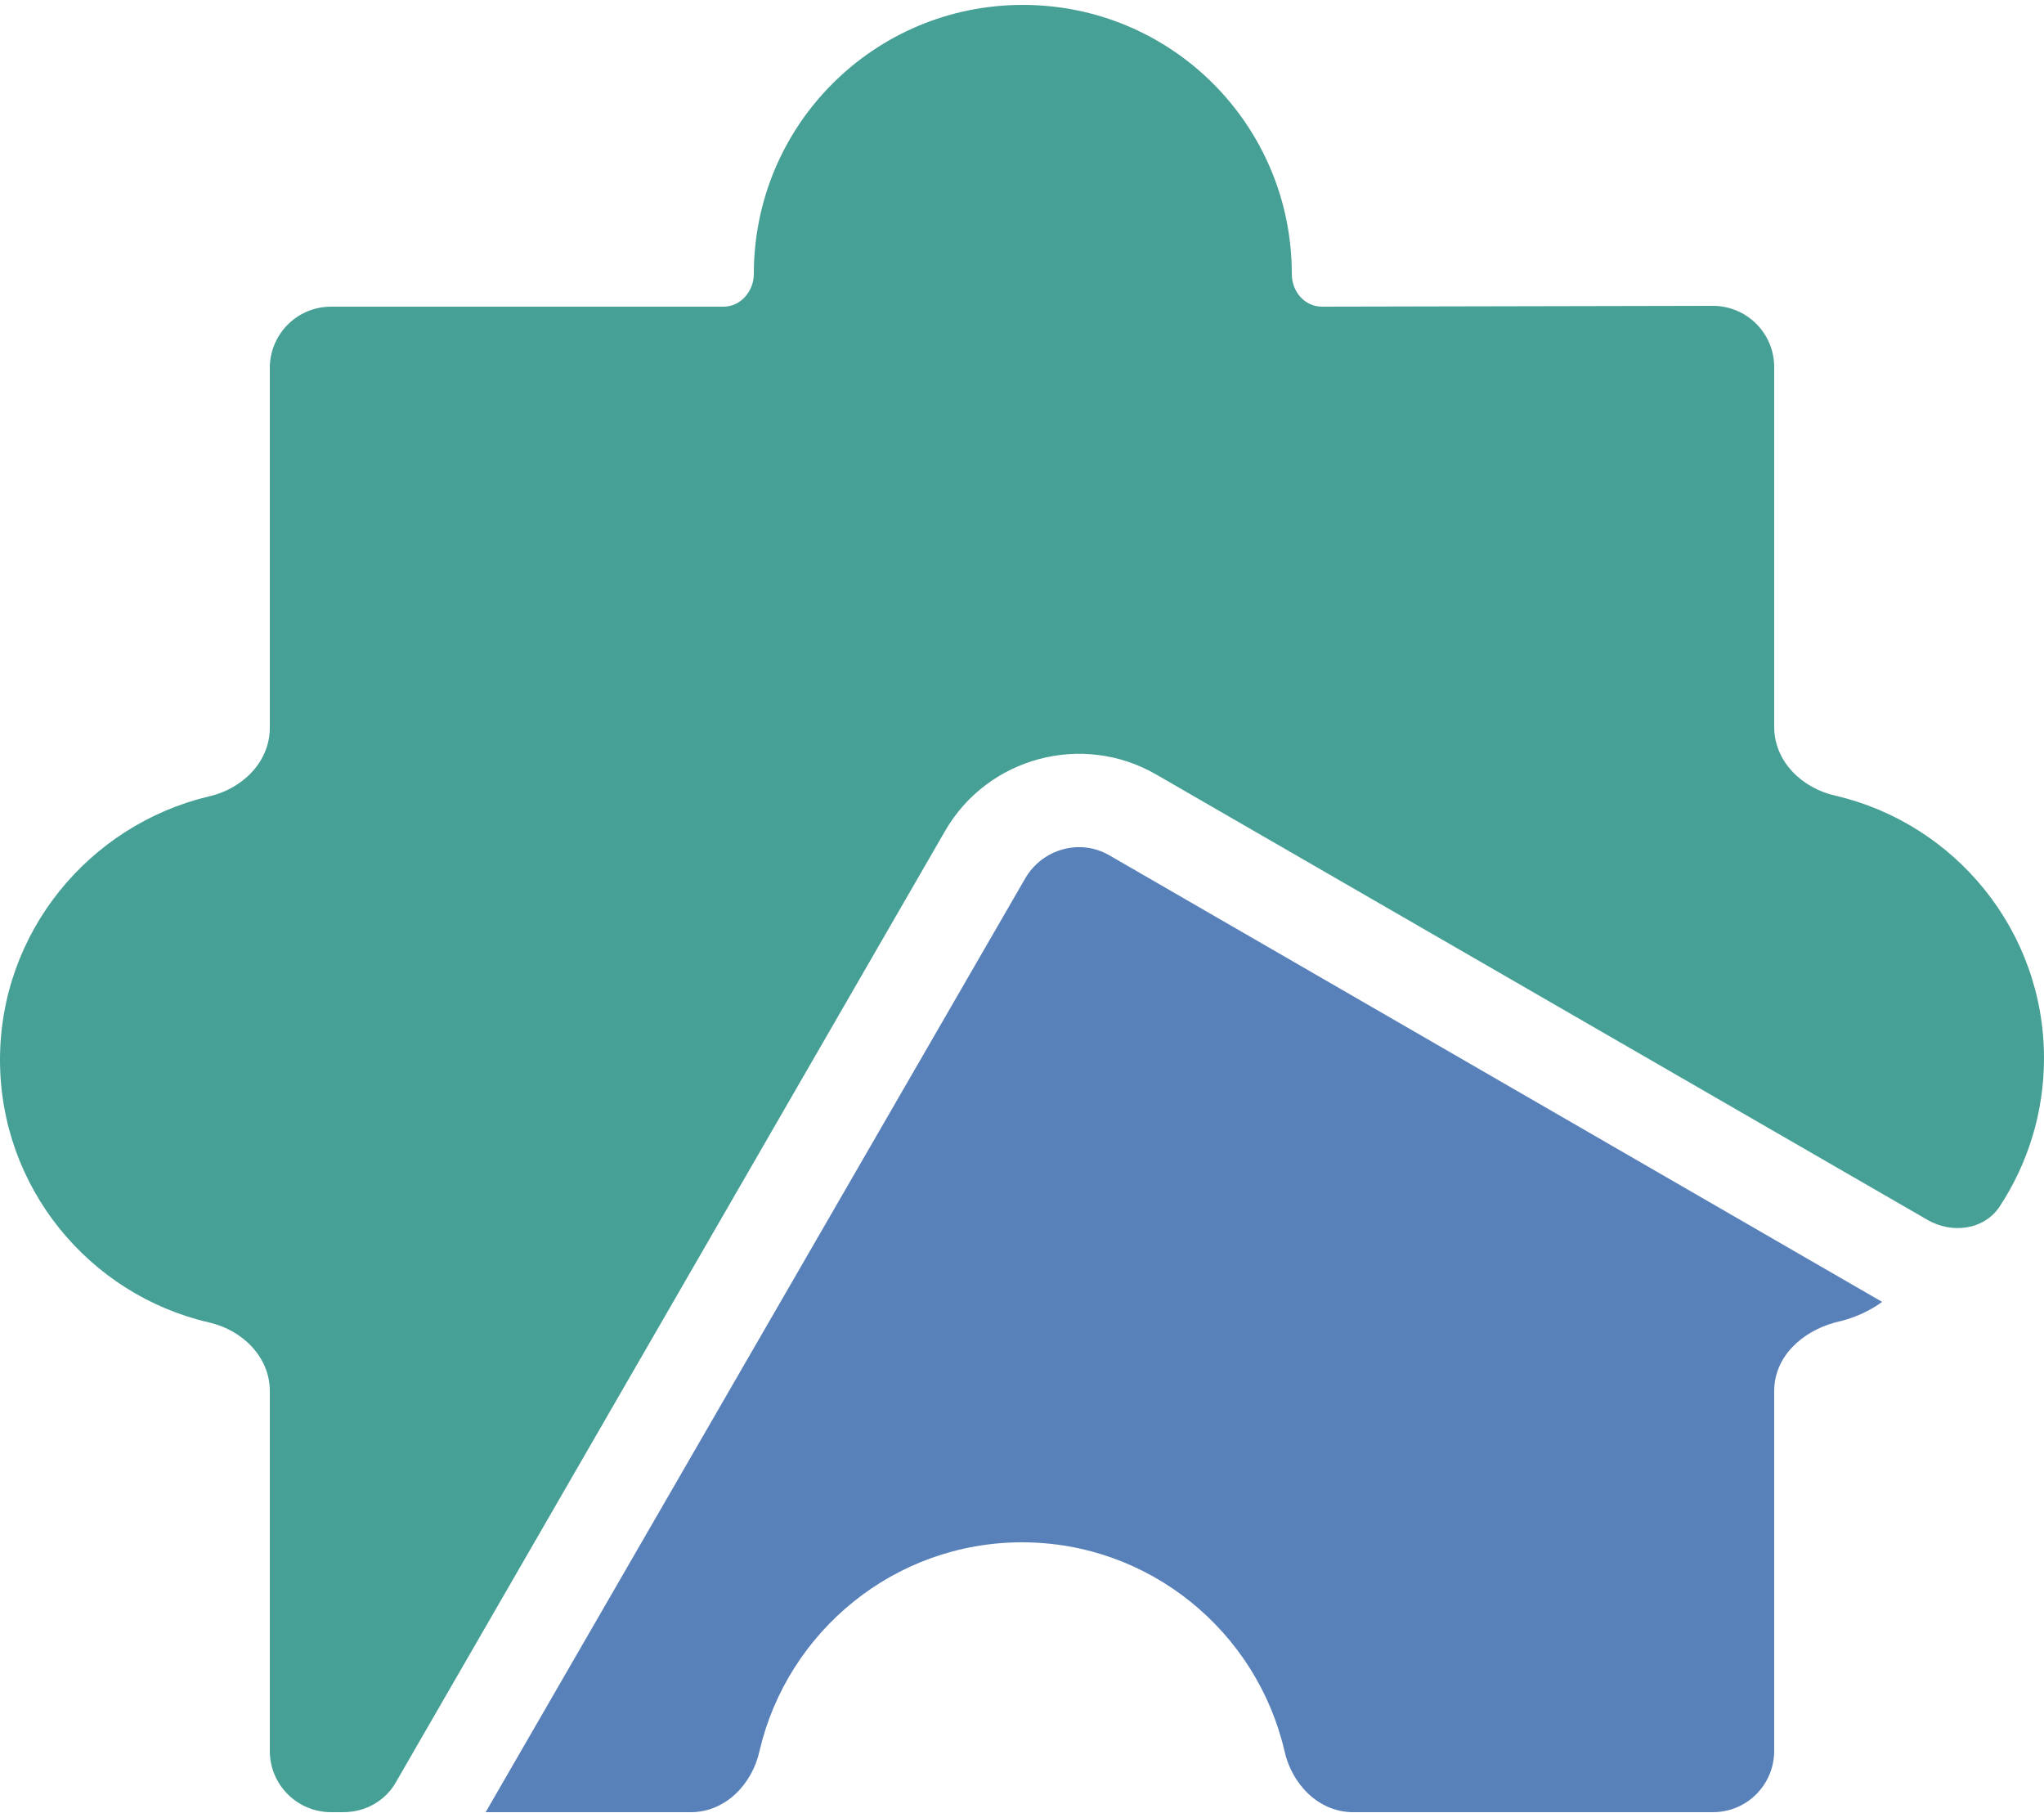 <?xml version="1.0" encoding="UTF-8"?> <svg xmlns="http://www.w3.org/2000/svg" xml:space="preserve" viewBox="0 0 250 221.7"> <path fill="#5981b9" d="m230.2 159.2-94.5-54.6c-3.6-2.1-8.2-.8-10.3 2.8l-33 57.1-33 57.1h25.1c4.2 0 7.5-3.4 8.4-7.5 3.4-14.6 16.5-25.5 32.1-25.5s28.7 10.9 32.1 25.5c.9 4.1 4.2 7.5 8.4 7.5h44c4.2 0 7.5-3.4 7.5-7.5v-44c0-4.2 3.4-7.3 7.5-8.4 2.3-.5 4.2-1.4 5.7-2.5"></path> <path fill="#46a095" d="M161.7 37.5c-2.1 0-3.7-1.8-3.7-4C158 15.3 143.3.6 125.1.6S92.2 15.3 92.2 33.5c0 2.1-1.6 4-3.7 4h-48c-4.2 0-7.5 3.4-7.5 7.5v44c0 4.2-3.4 7.5-7.5 8.4C10.9 100.9 0 114 0 129.6s10.9 28.7 25.5 32.1c4.1.9 7.5 4.2 7.5 8.4v44c0 4.2 3.4 7.5 7.5 7.5H42c2.7 0 5.2-1.4 6.5-3.8l67.1-116.2c5.2-9 16.8-12.1 25.8-6.9l94.4 54.5c3 1.7 6.9 1.2 8.8-1.7 3.4-5.2 5.4-11.4 5.4-18.1 0-15.6-10.9-28.7-25.5-32.1-4.1-.9-7.5-4.2-7.5-8.4v-44c0-4.2-3.4-7.5-7.5-7.5z"></path> </svg> 